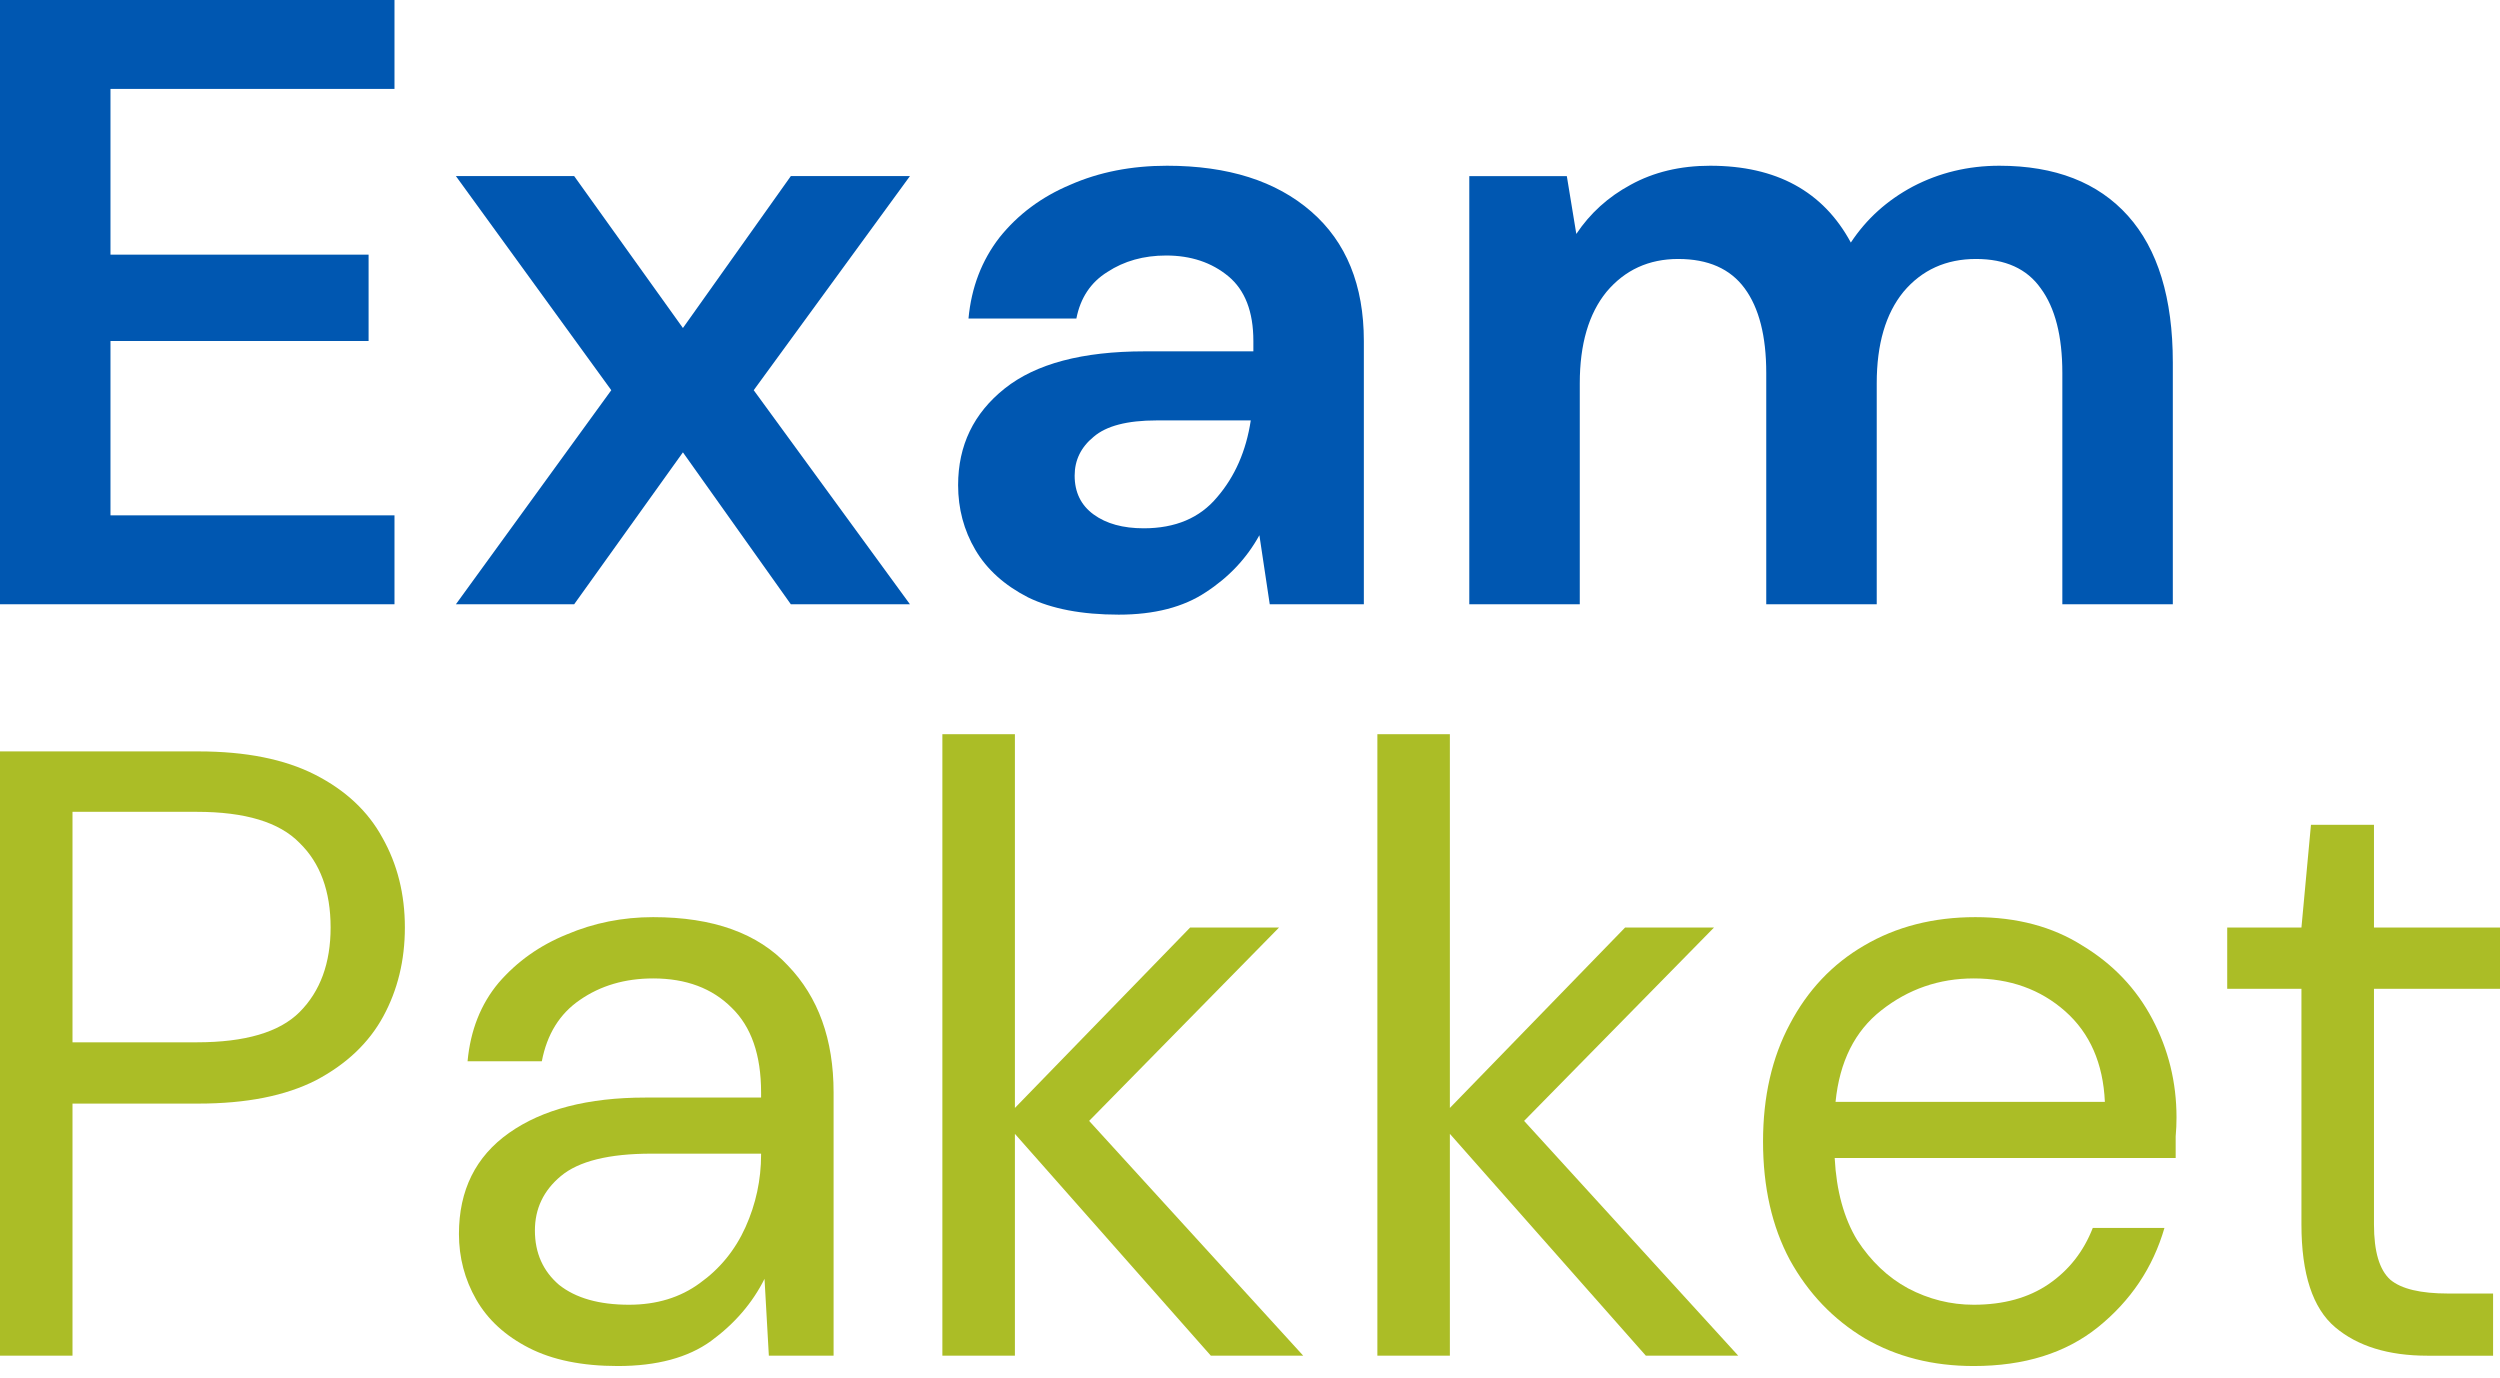 <svg width="78" height="43" viewBox="0 0 78 43" fill="none" xmlns="http://www.w3.org/2000/svg">
<path d="M75.738 42.298C74.517 42.298 73.556 42.001 72.856 41.409C72.156 40.816 71.805 39.748 71.805 38.204V30.851H69.489V28.939H71.805L72.102 25.734H74.068V28.939H78V30.851H74.068V38.204C74.068 39.048 74.238 39.622 74.579 39.928C74.921 40.215 75.522 40.358 76.384 40.358H77.784V42.298H75.738Z" fill="#ABBD26"/>
<path d="M61.578 42.62C60.303 42.62 59.172 42.333 58.185 41.758C57.197 41.166 56.416 40.349 55.842 39.307C55.285 38.266 55.007 37.036 55.007 35.617C55.007 34.217 55.285 32.996 55.842 31.954C56.398 30.895 57.17 30.078 58.158 29.503C59.163 28.911 60.321 28.615 61.632 28.615C62.925 28.615 64.038 28.911 64.972 29.503C65.924 30.078 66.651 30.841 67.153 31.793C67.656 32.745 67.907 33.768 67.907 34.863C67.907 35.061 67.899 35.258 67.881 35.456C67.881 35.653 67.881 35.878 67.881 36.129H57.242C57.296 37.153 57.529 38.005 57.942 38.688C58.373 39.352 58.903 39.855 59.531 40.196C60.178 40.537 60.86 40.708 61.578 40.708C62.512 40.708 63.293 40.492 63.922 40.061C64.55 39.63 65.008 39.047 65.295 38.311H67.531C67.171 39.55 66.48 40.582 65.457 41.408C64.451 42.216 63.158 42.62 61.578 42.62ZM61.578 30.527C60.501 30.527 59.54 30.859 58.697 31.523C57.871 32.17 57.395 33.121 57.269 34.378H65.672C65.618 33.175 65.205 32.233 64.433 31.55C63.661 30.868 62.709 30.527 61.578 30.527Z" fill="#ABBD26"/>
<path d="M42.974 42.297V22.906H45.236V34.568L50.703 28.939H53.477L47.552 34.972L54.232 42.297H51.35L45.236 35.376V42.297H42.974Z" fill="#ABBD26"/>
<path d="M29.402 42.297V22.906H31.665V34.568L37.132 28.939H39.906L33.981 34.972L40.66 42.297H37.778L31.665 35.376V42.297H29.402Z" fill="#ABBD26"/>
<path d="M19.275 42.62C18.162 42.62 17.237 42.431 16.501 42.054C15.765 41.677 15.217 41.174 14.858 40.546C14.499 39.918 14.319 39.235 14.319 38.499C14.319 37.135 14.84 36.084 15.881 35.348C16.923 34.612 18.341 34.244 20.137 34.244H23.746V34.082C23.746 32.915 23.441 32.035 22.83 31.443C22.22 30.832 21.402 30.527 20.379 30.527C19.499 30.527 18.736 30.751 18.09 31.2C17.461 31.631 17.066 32.269 16.905 33.112H14.588C14.678 32.143 15.002 31.326 15.558 30.662C16.133 29.997 16.842 29.495 17.686 29.153C18.53 28.794 19.427 28.615 20.379 28.615C22.246 28.615 23.647 29.117 24.581 30.123C25.532 31.11 26.008 32.43 26.008 34.082V42.297H23.988L23.853 39.9C23.476 40.654 22.92 41.3 22.184 41.839C21.465 42.359 20.496 42.62 19.275 42.62ZM19.625 40.708C20.487 40.708 21.223 40.483 21.834 40.034C22.462 39.585 22.938 39.002 23.261 38.284C23.584 37.565 23.746 36.811 23.746 36.021V35.994H20.325C18.997 35.994 18.054 36.228 17.497 36.695C16.959 37.144 16.689 37.709 16.689 38.391C16.689 39.092 16.941 39.657 17.443 40.088C17.964 40.501 18.691 40.708 19.625 40.708Z" fill="#ABBD26"/>
<path d="M0 42.297V23.444H6.195C7.667 23.444 8.879 23.686 9.831 24.171C10.782 24.656 11.482 25.311 11.931 26.137C12.398 26.963 12.632 27.897 12.632 28.938C12.632 29.962 12.407 30.886 11.958 31.712C11.509 32.538 10.809 33.203 9.857 33.705C8.906 34.19 7.685 34.432 6.195 34.432H2.262V42.297H0ZM2.262 32.52H6.141C7.649 32.52 8.717 32.206 9.346 31.578C9.992 30.931 10.315 30.051 10.315 28.938C10.315 27.807 9.992 26.927 9.346 26.299C8.717 25.652 7.649 25.329 6.141 25.329H2.262V32.52Z" fill="#ABBD26"/>
<path d="M45.842 18.853V5.495H48.885L49.181 7.299C49.612 6.653 50.178 6.141 50.878 5.764C51.596 5.369 52.422 5.171 53.356 5.171C55.421 5.171 56.884 5.97 57.746 7.568C58.231 6.832 58.877 6.249 59.685 5.818C60.511 5.387 61.409 5.171 62.379 5.171C64.12 5.171 65.458 5.692 66.392 6.733C67.325 7.775 67.792 9.301 67.792 11.312V18.853H64.345V11.635C64.345 10.486 64.12 9.606 63.671 8.996C63.24 8.385 62.567 8.08 61.651 8.08C60.718 8.08 59.964 8.421 59.389 9.104C58.832 9.786 58.554 10.738 58.554 11.959V18.853H55.107V11.635C55.107 10.486 54.882 9.606 54.433 8.996C53.984 8.385 53.293 8.08 52.36 8.08C51.444 8.08 50.699 8.421 50.124 9.104C49.568 9.786 49.289 10.738 49.289 11.959V18.853H45.842Z" fill="#0057B1"/>
<path d="M34.903 19.177C33.754 19.177 32.811 18.997 32.075 18.638C31.339 18.261 30.791 17.767 30.432 17.157C30.073 16.546 29.893 15.873 29.893 15.136C29.893 13.898 30.378 12.892 31.348 12.12C32.318 11.348 33.772 10.962 35.711 10.962H39.105V10.639C39.105 9.723 38.844 9.05 38.324 8.619C37.803 8.188 37.156 7.972 36.384 7.972C35.684 7.972 35.074 8.143 34.553 8.484C34.032 8.807 33.709 9.292 33.583 9.938H30.217C30.306 8.969 30.63 8.125 31.186 7.407C31.761 6.689 32.497 6.141 33.395 5.764C34.293 5.369 35.298 5.171 36.411 5.171C38.315 5.171 39.814 5.647 40.909 6.599C42.004 7.55 42.552 8.897 42.552 10.639V18.853H39.616L39.293 16.699C38.898 17.417 38.342 18.009 37.623 18.476C36.923 18.943 36.016 19.177 34.903 19.177ZM35.684 16.483C36.672 16.483 37.435 16.16 37.973 15.514C38.53 14.867 38.88 14.068 39.024 13.117H36.088C35.172 13.117 34.517 13.287 34.122 13.628C33.727 13.951 33.529 14.355 33.529 14.84C33.529 15.361 33.727 15.765 34.122 16.052C34.517 16.34 35.038 16.483 35.684 16.483Z" fill="#0057B1"/>
<path d="M14.224 18.853L19.072 12.174L14.224 5.494H17.914L21.307 10.234L24.674 5.494H28.39L23.516 12.174L28.39 18.853H24.674L21.307 14.113L17.914 18.853H14.224Z" fill="#0057B1"/>
<path d="M0 18.853V0H12.308V2.774H3.447V7.945H11.5V10.639H3.447V16.079H12.308V18.853H0Z" fill="#0057B1"/>
</svg>
